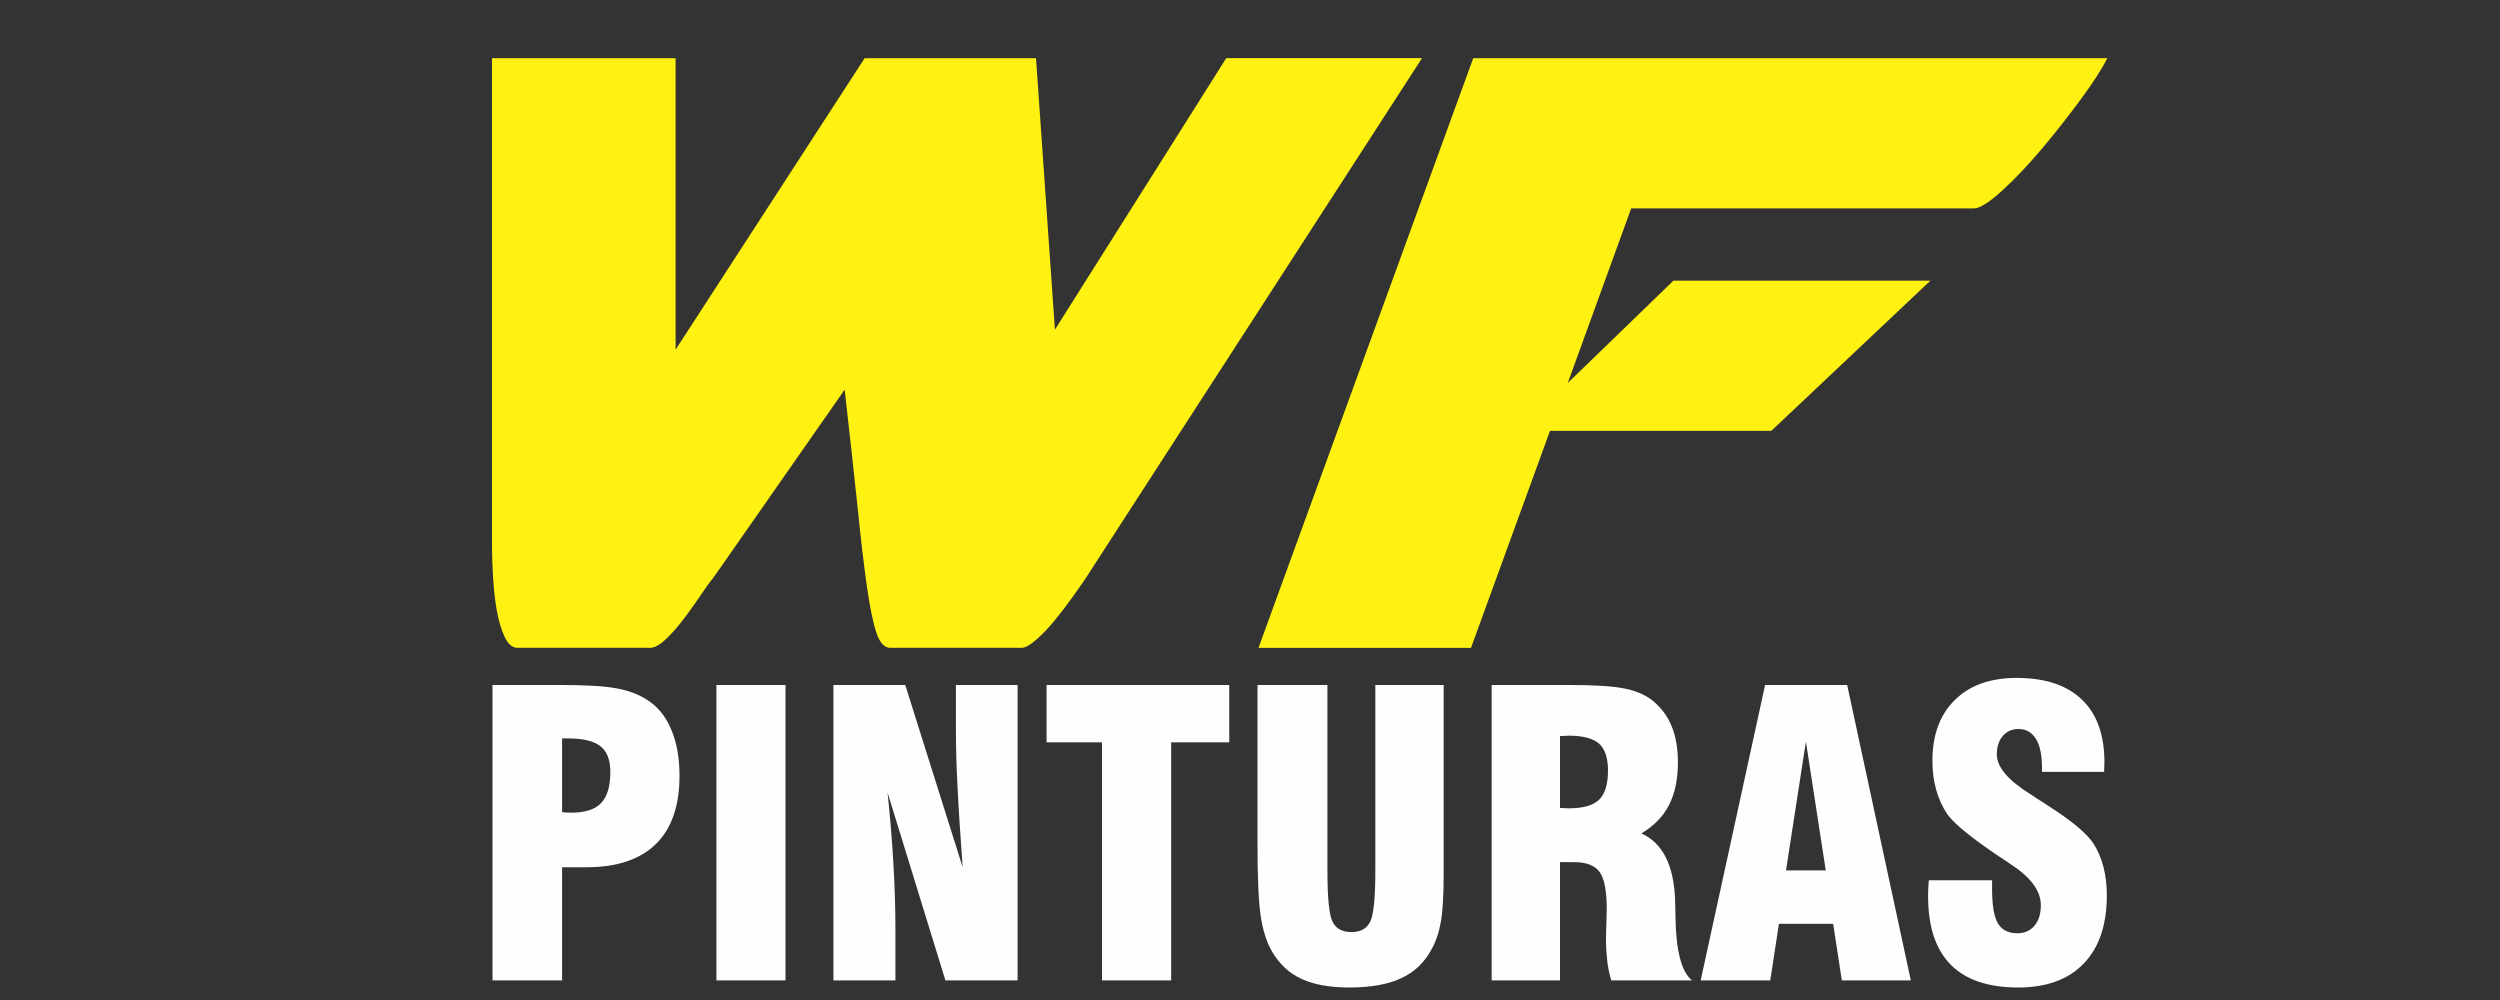 <?xml version="1.0" encoding="UTF-8"?>
<!DOCTYPE svg PUBLIC "-//W3C//DTD SVG 1.1//EN" "http://www.w3.org/Graphics/SVG/1.1/DTD/svg11.dtd">
<!-- Creator: CorelDRAW -->
<svg xmlns="http://www.w3.org/2000/svg" xml:space="preserve" width="300px" height="120px" version="1.1" style="shape-rendering:geometricPrecision; text-rendering:geometricPrecision; image-rendering:optimizeQuality; fill-rule:evenodd; clip-rule:evenodd"
viewBox="0 0 300 120"
 xmlns:xlink="http://www.w3.org/1999/xlink"
 xmlns:xodm="http://www.corel.com/coreldraw/odm/2003">
 <rect x="0" y="0" width="300" height="120" fill="#333333" stroke="none"/>
 <defs>
  <style type="text/css">
   <![CDATA[
    .fil1 {fill:#FEFEFE;fill-rule:nonzero}
    .fil0 {fill:#FFF212;fill-rule:nonzero}
   ]]>
  </style>
 </defs>
 <g id="Camada_x0020_1">
  <path class="fil0" d="M126.59 39.56l-2.27 -32.58 -20.56 0 -22.69 34.98 0 -34.98 -22.03 0 0 58.61c0,1.15 0.05,2.45 0.14,3.87 0.09,1.42 0.24,2.73 0.46,3.94 0.23,1.2 0.54,2.22 0.94,3.07 0.4,0.84 0.91,1.27 1.53,1.27l15.89 0c0.53,0 1.16,-0.34 1.87,-1.01 0.71,-0.66 1.42,-1.46 2.13,-2.4 0.72,-0.93 1.38,-1.87 2.01,-2.8 0.62,-0.94 1.15,-1.67 1.6,-2.21l15.75 -22.56c0.62,5.43 1.13,10.11 1.54,14.02 0.4,3.92 0.77,7.12 1.13,9.61 0.36,2.49 0.73,4.34 1.14,5.54 0.4,1.2 0.95,1.81 1.66,1.81l15.76 0c0.44,0 1.04,-0.34 1.8,-1.01 0.75,-0.66 1.51,-1.46 2.27,-2.4 0.75,-0.93 1.47,-1.87 2.13,-2.8 0.67,-0.94 1.18,-1.67 1.54,-2.21l40.31 -62.34 -23.49 0 -20.56 32.58zm50.2 -32.58l-25.77 70.76 25.5 0 9.48 -26.04 26.56 0 19.09 -18.02 -30.84 0 -12.68 12.28 7.61 -20.95 41.12 0c0.71,0 1.84,-0.72 3.4,-2.14 1.56,-1.42 3.16,-3.12 4.81,-5.07 1.64,-1.96 3.2,-3.94 4.67,-5.94 1.47,-2.01 2.51,-3.63 3.14,-4.88l-76.09 0z"/>
  <path class="fil1" d="M67.45 97.45c0.12,0.02 0.26,0.03 0.42,0.05 0.17,0.01 0.39,0.02 0.68,0.02 1.65,0 2.86,-0.38 3.59,-1.16 0.74,-0.77 1.1,-2.01 1.1,-3.73 0,-1.42 -0.39,-2.45 -1.17,-3.07 -0.78,-0.63 -2.08,-0.95 -3.91,-0.95l-0.71 0 0 8.84zm-8.35 20.2l0 -35.45 8.17 0c3,0 5.21,0.13 6.65,0.39 1.43,0.26 2.64,0.7 3.62,1.32 1.31,0.79 2.3,1.98 2.98,3.56 0.68,1.57 1.02,3.44 1.02,5.62 0,3.59 -0.94,6.33 -2.83,8.19 -1.9,1.86 -4.68,2.79 -8.34,2.79l-2.92 0 0 13.58 -8.35 0zm26.87 0l0 -35.45 8.29 0 0 35.45 -8.29 0zm14.04 0l0 -35.45 8.62 0 6.89 21.87c-0.27,-3.68 -0.48,-6.86 -0.61,-9.53 -0.14,-2.67 -0.2,-4.93 -0.2,-6.77l0 -5.57 7.4 0 0 35.45 -8.66 0 -6.94 -22.53c0.31,2.93 0.54,5.77 0.7,8.52 0.16,2.76 0.24,5.43 0.24,8.02l0 5.99 -7.44 0zm32.23 0l0 -28.57 -6.65 0 0 -6.88 21.92 0 0 6.88 -6.97 0 0 28.57 -8.3 0zm18.66 -35.45l8.39 0 0 22.22c0,3.36 0.21,5.44 0.64,6.24 0.41,0.79 1.16,1.19 2.24,1.19 1.09,0 1.83,-0.41 2.25,-1.24 0.42,-0.83 0.62,-2.89 0.62,-6.19l0 -22.22 8.2 0 0 22.63c0,2.56 -0.11,4.48 -0.33,5.74 -0.22,1.27 -0.58,2.37 -1.1,3.3 -0.84,1.6 -2.05,2.77 -3.65,3.51 -1.59,0.75 -3.68,1.12 -6.24,1.12 -2.36,0 -4.29,-0.35 -5.77,-1.05 -1.5,-0.69 -2.67,-1.81 -3.55,-3.34 -0.62,-1.09 -1.06,-2.49 -1.32,-4.2 -0.25,-1.7 -0.38,-4.57 -0.38,-8.62l0 -19.09zm36.3 14.76c0.15,0 0.33,0 0.55,0.02 0.22,0.02 0.38,0.02 0.49,0.02 1.72,0 2.93,-0.34 3.65,-1.03 0.71,-0.7 1.07,-1.86 1.07,-3.5 0,-1.52 -0.36,-2.59 -1.07,-3.23 -0.72,-0.63 -1.93,-0.96 -3.65,-0.96 -0.11,0 -0.27,0.01 -0.49,0.03 -0.22,0.01 -0.4,0.02 -0.55,0.02l0 8.63zm-8.2 20.69l0 -35.45 9.33 0c3.05,0 5.27,0.14 6.65,0.43 1.38,0.28 2.49,0.77 3.36,1.46 1,0.83 1.76,1.84 2.26,3.06 0.5,1.21 0.75,2.66 0.75,4.32 0,2.04 -0.36,3.76 -1.07,5.14 -0.71,1.38 -1.82,2.52 -3.32,3.4 2.56,1.14 3.92,3.84 4.06,8.09l0 0.11c0.01,0.45 0.03,1.09 0.04,1.94 0.07,3.99 0.73,6.49 1.98,7.5l-9.69 0c-0.22,-0.74 -0.38,-1.51 -0.48,-2.32 -0.09,-0.8 -0.15,-1.66 -0.15,-2.58 0,-0.57 0.02,-1.26 0.05,-2.07 0.03,-0.81 0.04,-1.33 0.04,-1.58 0,-2.16 -0.28,-3.64 -0.84,-4.44 -0.57,-0.8 -1.59,-1.2 -3.06,-1.2l-1.71 0 0 14.19 -8.2 0zm35.32 -13.2l4.77 0 -2.38 -15.46 -2.39 15.46zm-10.24 13.2l7.73 -35.45 9.85 0 7.64 35.45 -8.28 0 -1.04 -6.79 -6.51 0 -1.04 6.79 -8.35 0zm27.38 -12.02l7.59 0 0 1.04c0,1.95 0.23,3.33 0.69,4.12 0.46,0.8 1.24,1.2 2.33,1.2 0.87,0 1.56,-0.3 2.07,-0.91 0.51,-0.6 0.76,-1.43 0.76,-2.47 0,-1.72 -1.24,-3.38 -3.7,-4.96 -0.4,-0.27 -0.7,-0.49 -0.91,-0.62l-0.4 -0.25c-3.33,-2.25 -5.4,-3.93 -6.21,-5.07 -0.58,-0.86 -1.02,-1.82 -1.33,-2.9 -0.31,-1.07 -0.46,-2.25 -0.46,-3.52 0,-3.09 0.89,-5.53 2.69,-7.29 1.79,-1.77 4.27,-2.65 7.41,-2.65 3.43,0 6.03,0.87 7.84,2.6 1.8,1.73 2.7,4.24 2.7,7.52 0,0.14 0,0.33 -0.02,0.58 -0.02,0.24 -0.02,0.43 -0.02,0.57l-7.45 0 0 -0.44c0,-1.54 -0.24,-2.71 -0.72,-3.5 -0.49,-0.8 -1.19,-1.2 -2.11,-1.2 -0.78,0 -1.41,0.28 -1.88,0.84 -0.48,0.56 -0.71,1.3 -0.71,2.22 0,1.5 1.34,3.09 4.04,4.77 0.49,0.33 0.86,0.57 1.12,0.74 0.22,0.12 0.52,0.32 0.9,0.58 2.9,1.83 4.76,3.39 5.57,4.65 0.51,0.81 0.9,1.73 1.17,2.77 0.26,1.04 0.4,2.16 0.4,3.37 0,3.55 -0.92,6.28 -2.77,8.2 -1.84,1.92 -4.47,2.88 -7.89,2.88 -3.59,0 -6.28,-0.92 -8.09,-2.75 -1.8,-1.84 -2.7,-4.56 -2.7,-8.19 0,-0.22 0.01,-0.47 0.01,-0.72 0.01,-0.25 0.03,-0.66 0.08,-1.21z"/>
 </g>
</svg>
